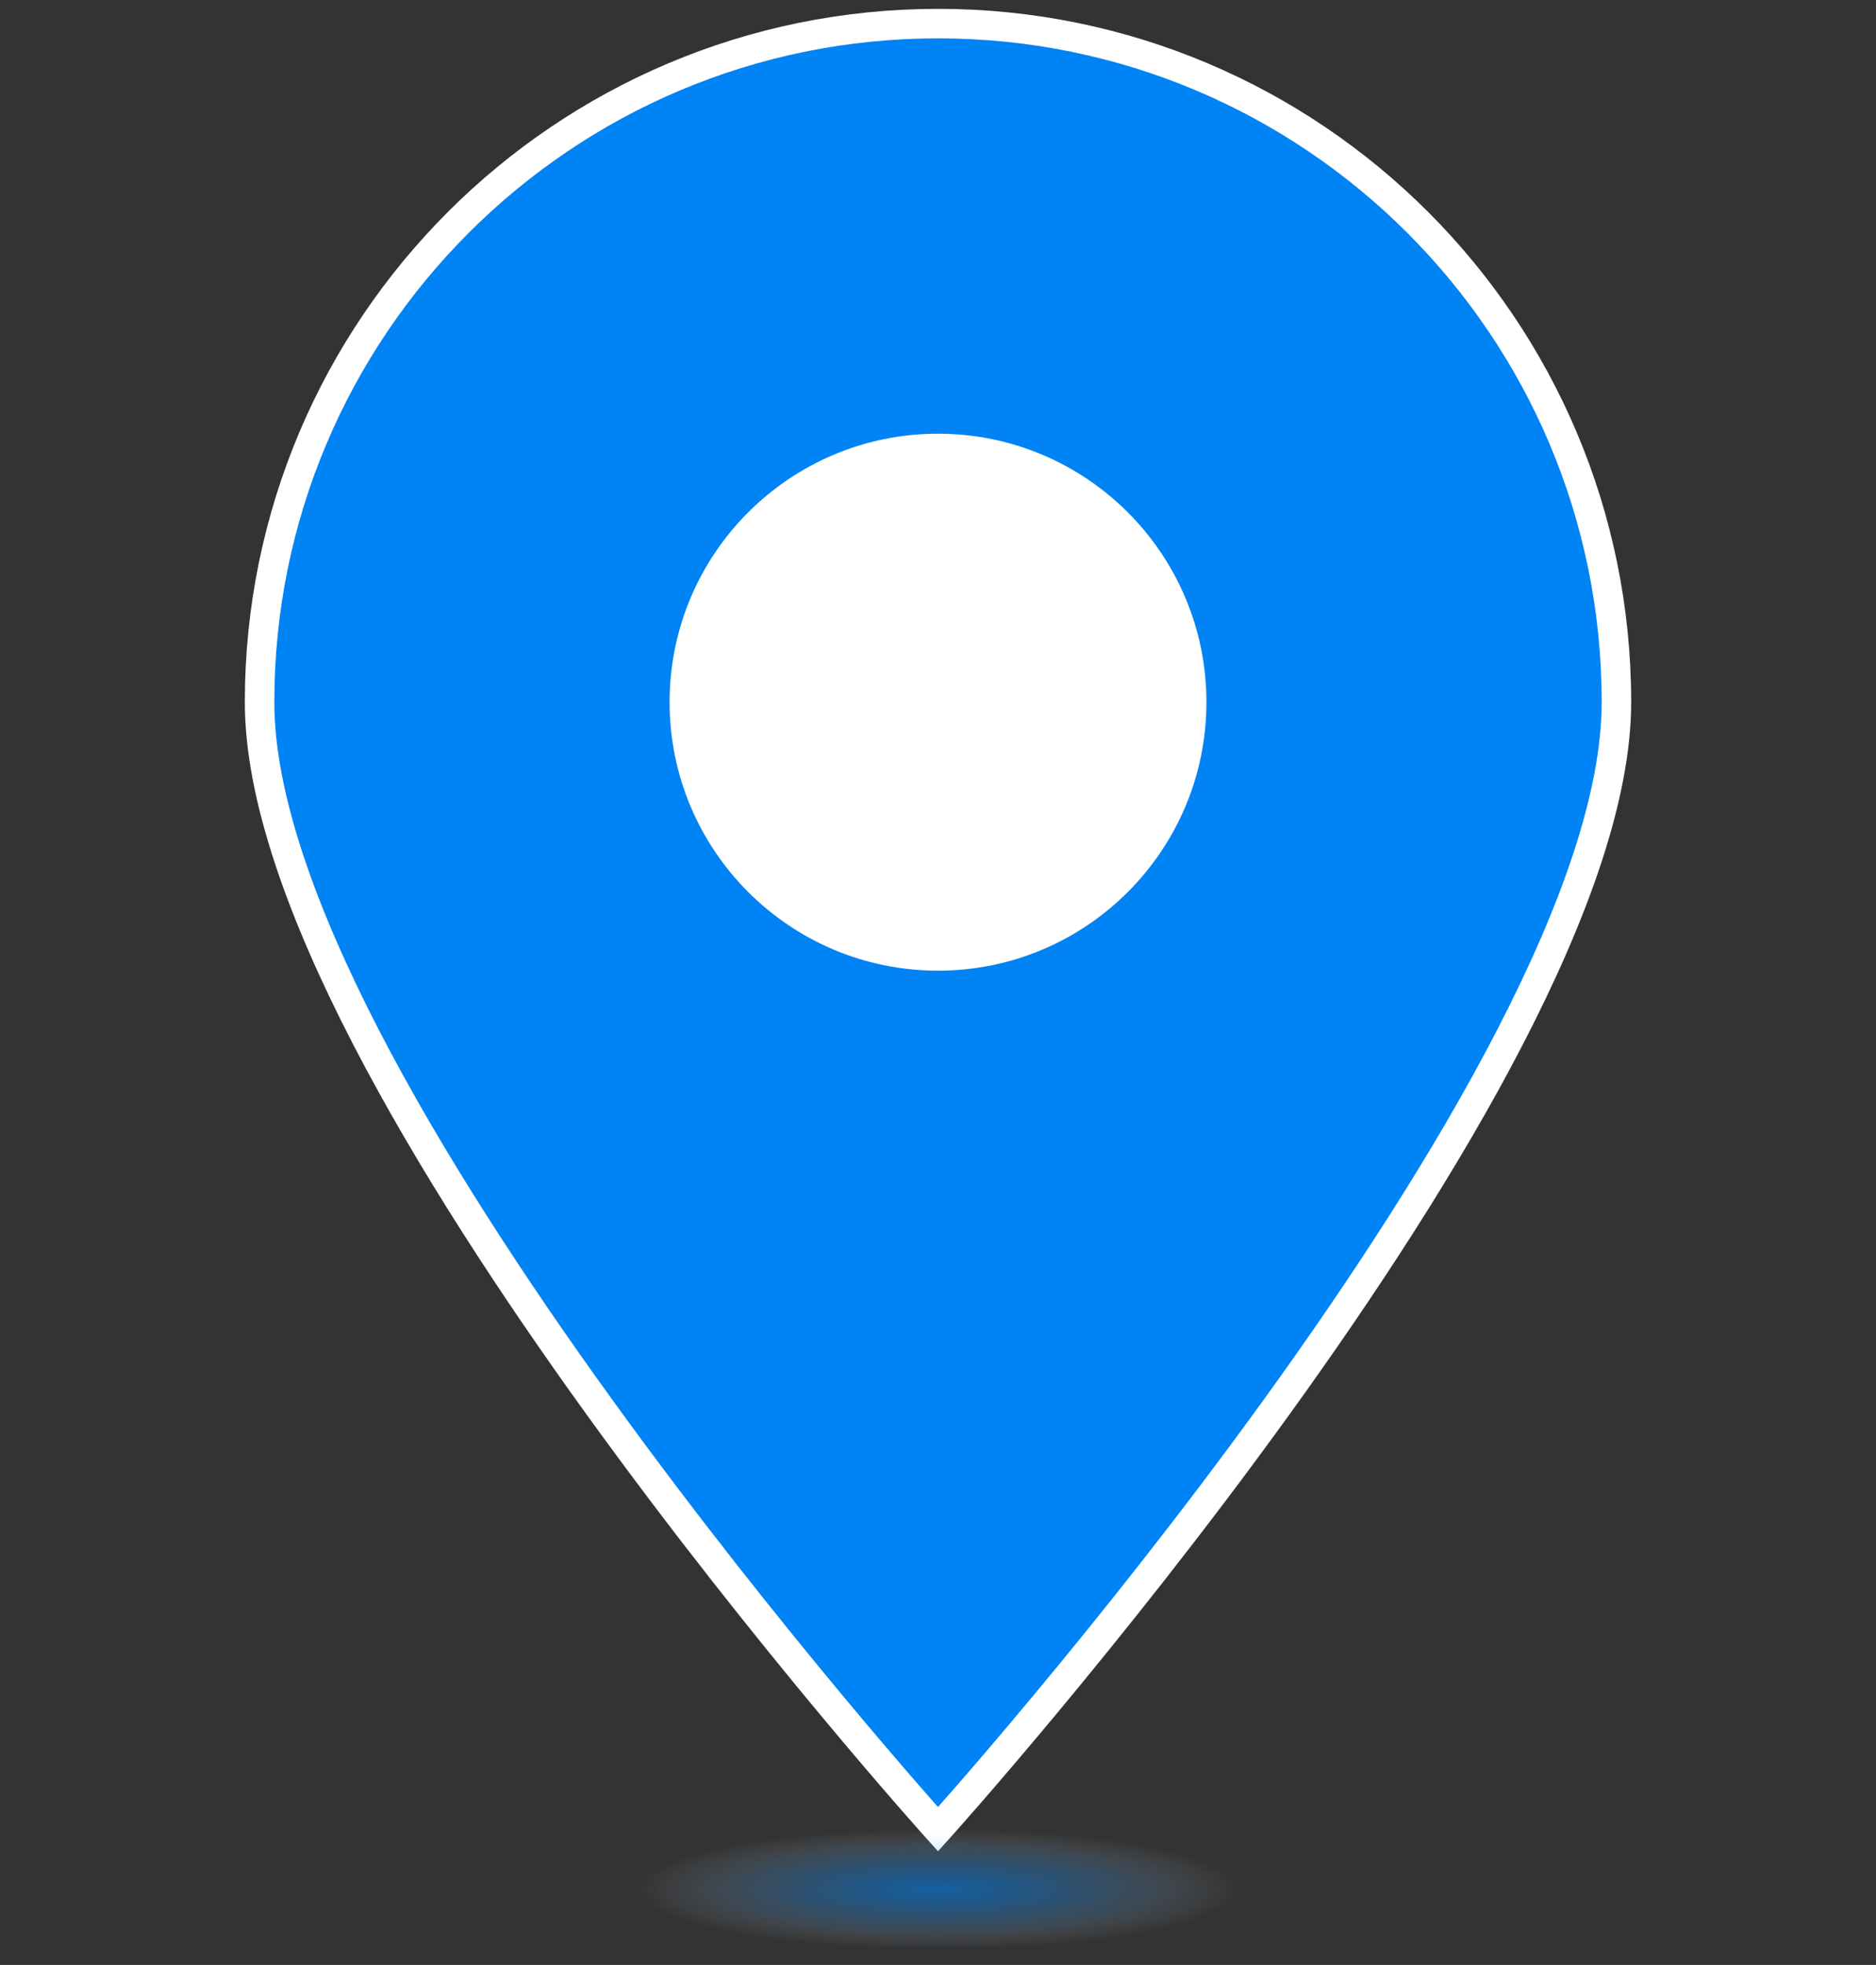 <?xml version="1.0" encoding="utf-8"?>
<!-- Generator: Adobe Illustrator 23.0.1, SVG Export Plug-In . SVG Version: 6.00 Build 0)  -->
<svg version="1.1" id="Layer_1" xmlns="http://www.w3.org/2000/svg" xmlns:xlink="http://www.w3.org/1999/xlink" x="0px" y="0px"
	 viewBox="0 0 63.6 66.6" style="enable-background:new 0 0 63.6 66.6;" xml:space="preserve">
<rect x="0" y="0" width="63.6" height="66.6" fill="#333333" stroke="none"/>
<style type="text/css">
	.st0{fill:#0083F4;stroke:#FFFFFF;stroke-miterlimit:10;}
	.st1{fill:#FFFFFF;}
	.st2{opacity:0.57;fill:url(#SVGID_1_);}
</style>
<path class="st0" d="M31.8,0.8c-12.7,0-23,10.3-23,23s23,38.2,23,38.2s23-25.5,23-38.2S44.5,0.8,31.8,0.8z"/>
<circle class="st1" cx="31.8" cy="23.8" r="9.1"/>
<radialGradient id="SVGID_1_" cx="31.8" cy="64.026" r="10.176" gradientTransform="matrix(1 0 0 0.2 0 51.221)" gradientUnits="userSpaceOnUse">
	<stop  offset="0" style="stop-color:#0083F4"/>
	<stop  offset="0.172" style="stop-color:#0384F4;stop-opacity:0.829"/>
	<stop  offset="0.303" style="stop-color:#0D89F5;stop-opacity:0.697"/>
	<stop  offset="0.421" style="stop-color:#1D91F5;stop-opacity:0.579"/>
	<stop  offset="0.532" style="stop-color:#349CF6;stop-opacity:0.468"/>
	<stop  offset="0.637" style="stop-color:#52ABF8;stop-opacity:0.363"/>
	<stop  offset="0.738" style="stop-color:#77BDF9;stop-opacity:0.262"/>
	<stop  offset="0.836" style="stop-color:#A3D2FB;stop-opacity:0.164"/>
	<stop  offset="0.928" style="stop-color:#D4EAFD;stop-opacity:7.147479e-02"/>
	<stop  offset="1" style="stop-color:#FFFFFF;stop-opacity:0"/>
</radialGradient>
<ellipse class="st2" cx="31.8" cy="64" rx="14.2" ry="2"/>
</svg>
